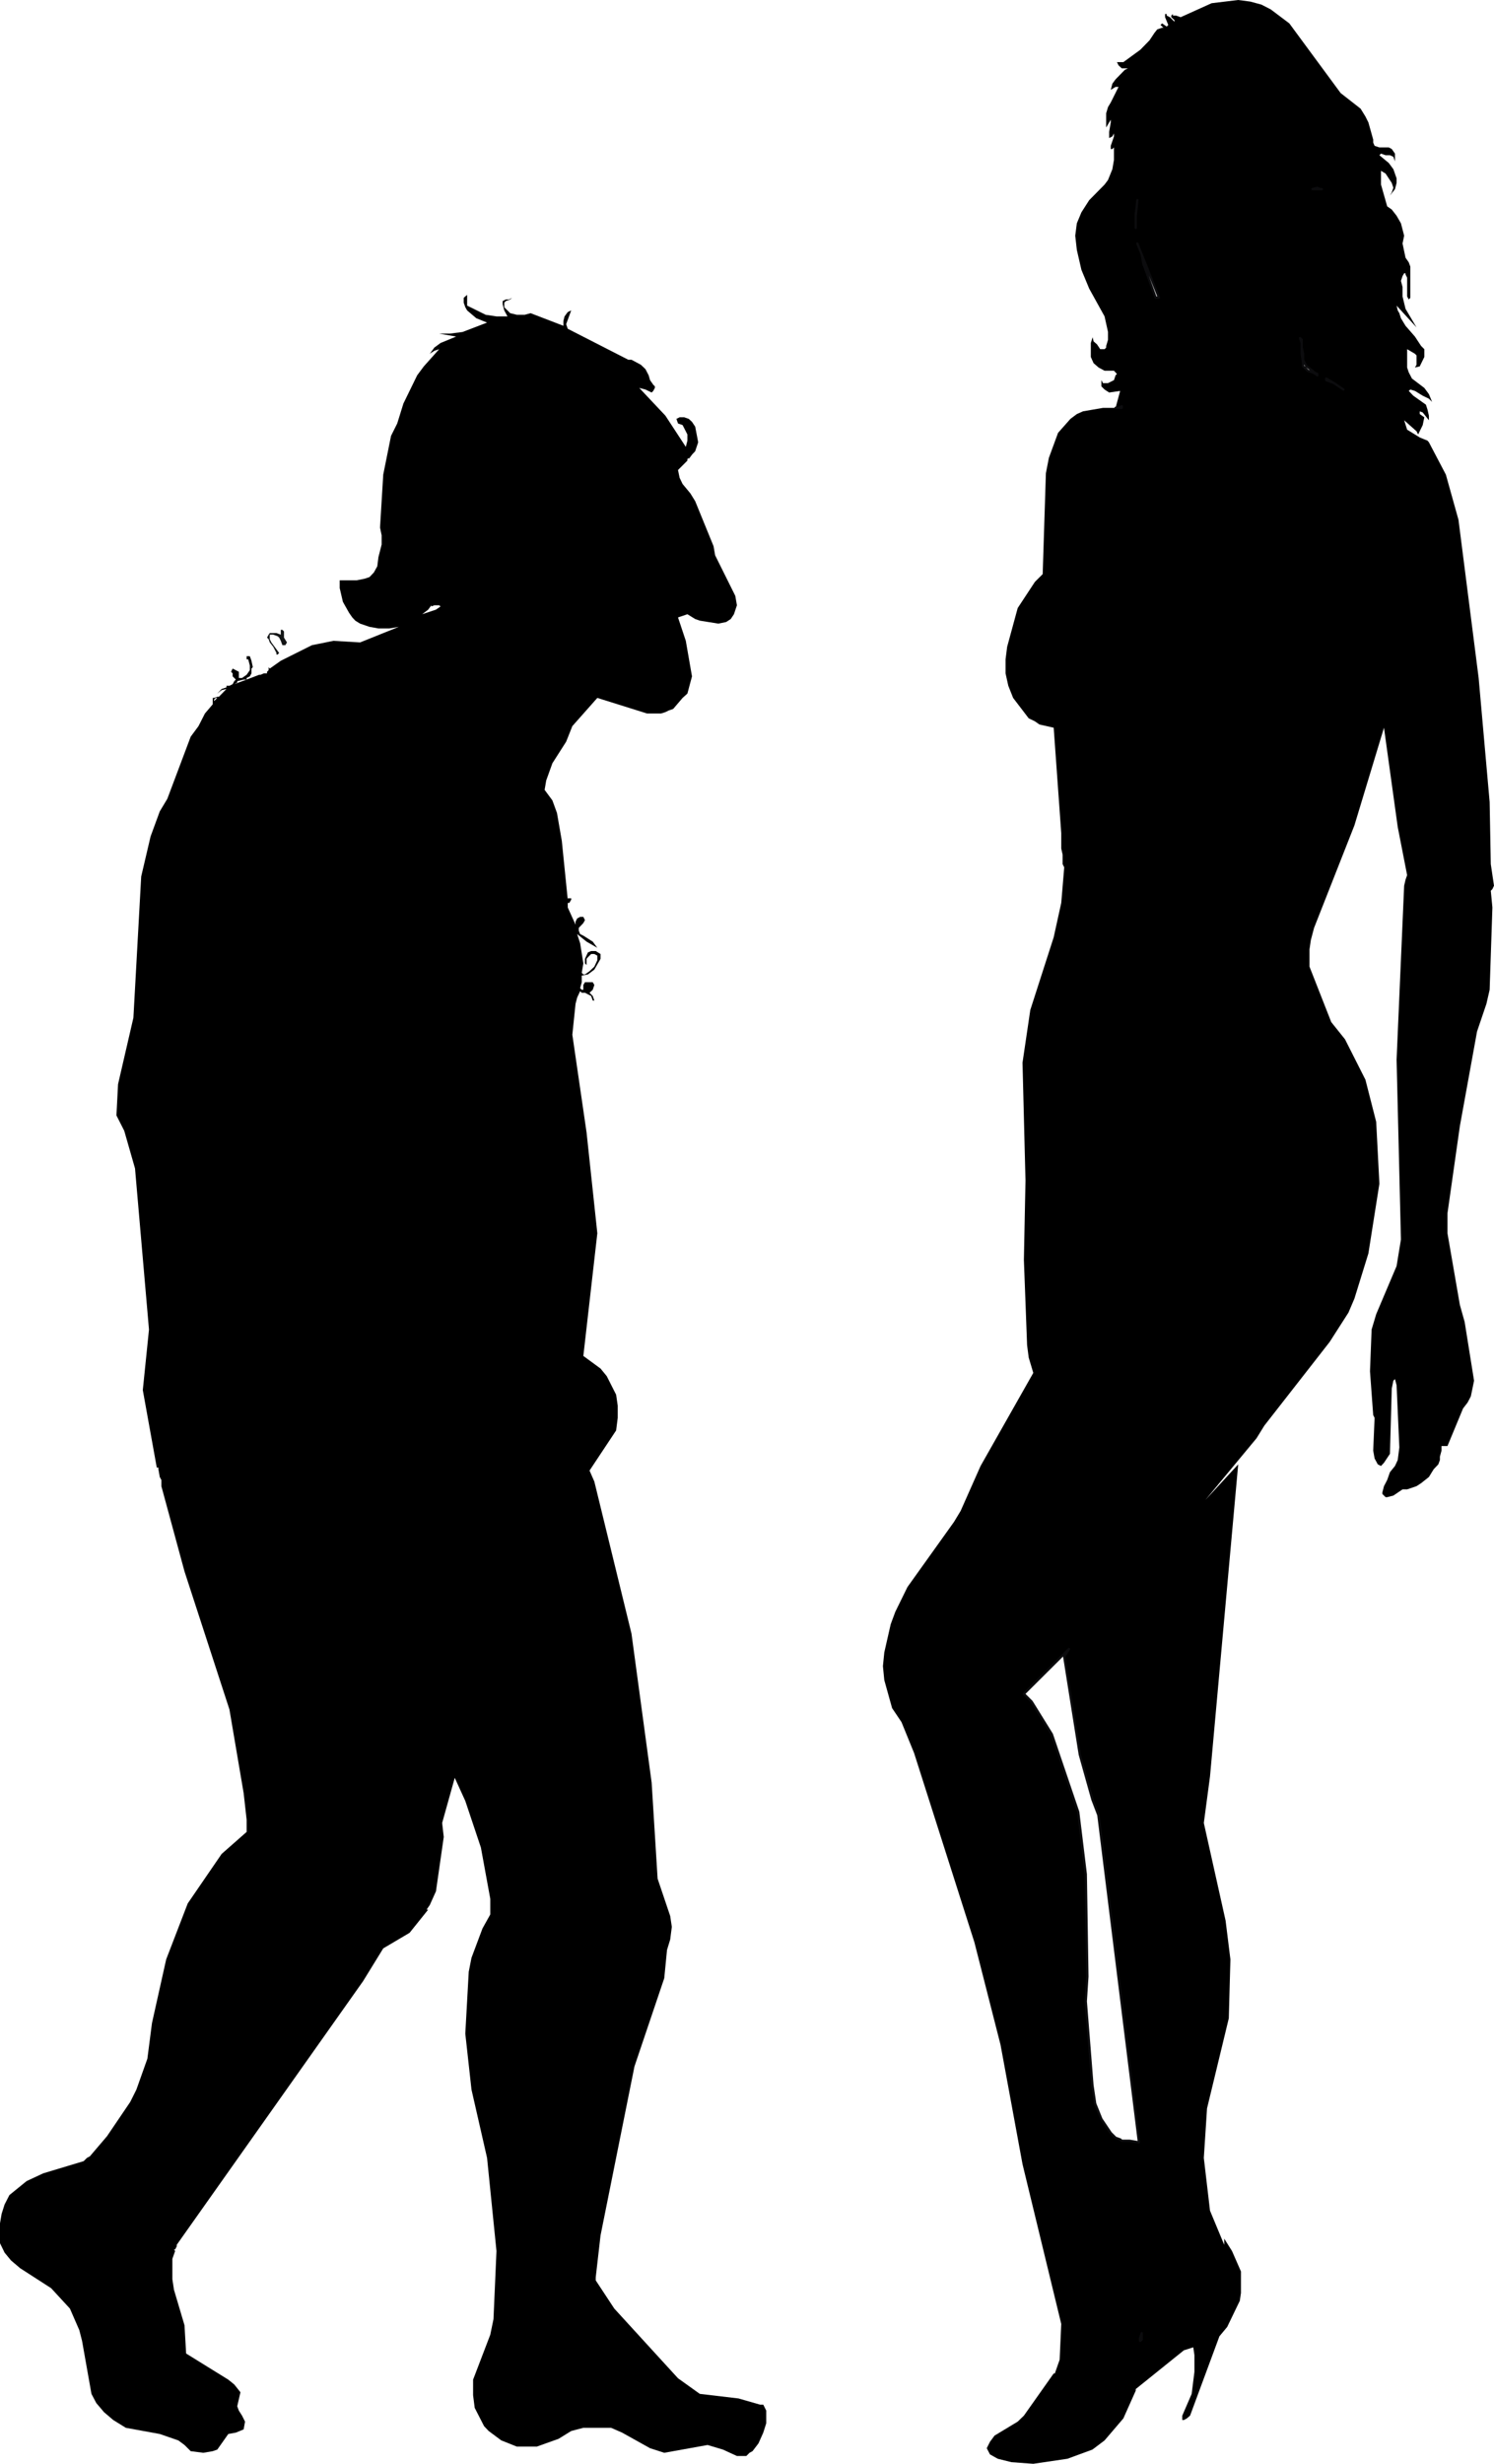 <?xml version="1.0" encoding="UTF-8" standalone="no"?>
<svg xmlns:xlink="http://www.w3.org/1999/xlink" height="537.3px" width="325.9px" xmlns="http://www.w3.org/2000/svg">
  <g transform="matrix(1.0, 0.0, 0.0, 1.0, 162.95, 268.6)">
    <path d="M-101.0 -130.9 L-101.0 -129.55 -100.35 -128.5 -100.7 -127.9 -101.35 -127.9 -101.7 -128.85 -102.05 -129.55 -102.4 -129.85 -103.35 -130.2 -104.1 -130.2 -104.1 -129.2 -103.75 -128.5 -102.05 -126.2 -102.4 -125.85 -102.65 -125.85 -102.65 -126.2 -103.35 -127.55 -104.1 -128.5 -104.35 -129.2 -104.7 -129.55 -104.35 -130.2 -104.1 -130.55 -102.65 -130.55 -101.7 -130.2 -101.7 -131.25 -101.35 -131.25 -101.0 -130.9" fill="#131516" fill-rule="evenodd" stroke="none"/>
    <path d="M-61.45 -201.6 L-61.8 -202.6 -61.8 -203.65 -61.05 -204.3 -61.05 -201.95 -57.0 -199.95 -54.65 -199.6 -52.25 -199.6 -52.95 -200.9 -53.3 -202.25 -53.3 -202.95 -52.6 -203.3 -51.9 -203.3 -51.25 -203.65 -51.65 -203.3 -52.6 -202.95 -52.95 -202.6 -52.95 -201.6 -51.65 -200.3 -50.2 -199.95 -48.5 -199.95 -47.2 -200.3 -40.05 -197.55 -40.05 -198.6 -39.8 -199.6 -39.1 -200.55 -38.35 -200.9 -39.45 -197.9 -39.1 -196.9 -25.9 -190.15 -25.2 -190.15 -23.15 -189.05 -22.15 -188.1 -21.45 -186.75 -21.15 -185.7 -20.45 -184.7 -20.1 -184.35 -20.1 -184.0 -20.45 -183.35 -20.8 -183.0 -22.15 -183.65 -23.5 -184.0 -17.8 -177.95 -13.35 -171.15 -13.0 -172.5 -13.0 -173.85 -14.05 -175.9 -15.05 -176.25 -15.4 -177.25 -14.7 -177.6 -13.7 -177.6 -12.7 -177.25 -12.0 -176.6 -11.3 -175.55 -10.65 -172.15 -11.3 -170.2 -12.0 -169.45 -12.7 -168.5 -12.7 -168.75 -13.0 -168.5 -13.0 -168.15 -15.05 -166.1 -14.7 -164.4 -14.05 -163.05 -12.35 -161.0 -11.3 -159.3 -7.3 -149.5 -6.95 -147.5 -2.55 -138.65 -2.2 -136.6 -2.85 -134.65 -3.55 -133.6 -4.55 -132.95 -6.25 -132.6 -10.3 -133.25 -11.3 -133.6 -13.0 -134.65 -15.05 -133.95 -13.35 -128.85 -12.0 -121.1 -13.0 -117.35 -14.05 -116.4 -16.1 -114.0 -17.1 -113.65 -17.8 -113.3 -18.75 -113.0 -21.8 -113.0 -32.65 -116.4 -38.1 -110.25 -39.45 -106.85 -42.45 -102.15 -43.8 -98.4 -44.15 -96.35 -42.45 -94.05 -41.45 -91.3 -40.4 -85.25 -39.1 -72.4 -39.1 -72.7 -38.35 -72.7 -38.35 -72.4 -38.75 -71.7 -39.1 -71.7 -39.1 -70.7 -37.4 -66.95 -37.4 -67.6 -37.05 -68.3 -36.4 -68.65 -35.7 -68.65 -35.35 -67.95 -35.7 -67.3 -36.7 -66.25 -36.7 -65.65 -36.4 -64.9 -35.7 -64.55 -33.65 -63.25 -32.65 -61.9 -35.0 -63.25 -37.05 -64.9 -36.4 -62.9 -35.7 -58.5 -36.05 -56.45 -35.7 -56.1 -35.35 -56.1 -34.35 -56.8 -33.3 -57.8 -32.65 -59.2 -32.65 -60.2 -33.3 -60.55 -34.0 -60.55 -34.7 -59.85 -35.0 -59.5 -35.0 -58.15 -35.35 -58.5 -35.35 -59.5 -34.7 -60.9 -34.0 -61.2 -33.0 -61.2 -31.95 -60.55 -31.95 -59.5 -33.3 -57.15 -34.7 -56.1 -36.05 -55.85 -36.05 -54.4 -36.4 -53.1 -36.05 -52.75 -35.7 -52.75 -35.7 -53.8 -35.35 -54.4 -33.65 -54.4 -33.3 -53.8 -33.65 -52.75 -34.35 -52.1 -33.65 -51.4 -33.3 -50.4 -33.65 -50.4 -34.0 -51.4 -35.35 -52.1 -36.05 -52.1 -36.4 -52.45 -37.05 -51.05 -37.4 -49.7 -38.1 -42.95 -35.0 -21.65 -32.65 0.35 -35.7 27.1 -31.95 29.85 -30.6 31.5 -28.55 35.55 -28.2 37.95 -28.2 40.6 -28.55 43.35 -34.35 52.1 -33.3 54.5 -25.2 87.65 -20.8 120.15 -19.5 141.1 -16.75 149.25 -16.4 151.6 -16.75 154.35 -17.45 156.65 -18.05 162.8 -24.55 182.05 -31.95 218.9 -33.0 228.05 -33.0 228.7 -28.95 234.85 -15.05 250.05 -10.3 253.45 -1.85 254.45 2.85 255.8 3.55 255.8 4.2 257.1 4.2 259.85 3.55 261.9 2.5 264.25 1.2 265.95 0.55 266.3 -0.15 267.0 -2.2 267.0 -5.25 265.6 -8.6 264.6 -18.05 266.3 -21.15 265.3 -27.25 261.9 -29.65 260.85 -35.7 260.85 -38.35 261.55 -41.1 263.25 -45.85 264.95 -50.2 264.95 -53.6 263.6 -56.35 261.55 -57.35 260.5 -59.4 256.5 -59.75 253.75 -59.75 250.35 -56.0 240.55 -55.3 237.15 -54.65 222.3 -56.7 202.0 -60.1 187.1 -61.45 174.9 -60.7 161.4 -60.1 158.35 -57.7 151.95 -56.0 148.9 -56.0 145.5 -58.05 134.3 -61.45 124.15 -63.75 119.1 -66.5 128.95 -66.15 132.0 -67.85 143.85 -69.2 146.85 -69.9 147.85 -69.55 147.85 -73.6 152.9 -79.35 156.3 -83.75 163.45 -124.4 220.95 -124.4 221.3 -124.75 221.95 -125.0 221.95 -124.75 222.3 -125.35 224.0 -125.35 228.45 -125.0 230.75 -122.7 238.5 -122.35 244.65 -113.15 250.35 -111.85 251.4 -110.5 253.1 -111.2 256.15 -110.85 257.1 -110.15 258.2 -109.5 259.5 -109.8 261.2 -111.5 261.9 -113.15 262.2 -115.55 265.6 -116.55 265.95 -118.6 266.3 -121.35 265.95 -122.7 264.6 -124.05 263.6 -128.1 262.2 -135.5 260.85 -138.25 259.15 -140.25 257.45 -141.95 255.45 -143.0 253.45 -145.05 241.9 -145.65 239.55 -147.7 234.85 -151.8 230.4 Q-155.2 228.2 -158.55 226.05 L-160.55 224.35 -161.95 222.65 -162.95 220.6 -162.95 216.25 -162.6 214.2 -161.95 212.15 -160.9 210.1 -157.15 207.05 -153.5 205.35 -144.7 202.7 -144.0 202.0 -143.35 201.65 -139.6 197.25 -134.55 189.8 -133.2 187.1 -130.8 180.35 -129.8 172.6 -126.7 158.7 -122.0 146.5 -114.6 135.7 -109.15 130.9 -109.15 128.25 -109.8 122.45 -112.9 104.2 -122.7 74.1 -127.75 55.5 -127.75 54.15 -128.1 53.5 -128.4 51.8 -128.4 51.45 -128.75 51.45 -131.8 34.55 -130.45 21.35 -133.5 -13.8 -135.85 -22.0 -137.55 -25.35 -137.2 -32.15 -133.85 -46.65 -132.15 -77.45 -130.1 -86.2 -128.1 -91.65 -126.45 -94.4 -121.35 -107.95 -119.65 -110.25 -118.25 -113.0 -116.55 -115.0 -116.55 -116.4 -116.25 -116.4 -115.55 -116.65 -115.2 -116.65 -113.55 -118.35 -114.6 -118.1 -115.55 -117.35 -114.6 -118.35 -113.55 -118.7 -113.55 -119.05 -112.9 -119.05 -112.2 -119.4 -111.85 -120.05 -111.5 -120.4 -112.2 -121.1 -112.2 -121.75 -112.55 -122.1 -112.2 -122.8 -110.85 -122.1 -110.85 -120.75 -110.15 -120.75 -109.15 -121.45 -108.45 -122.45 -108.45 -123.45 -108.8 -124.8 -109.15 -124.8 -109.15 -125.5 -108.45 -125.5 -108.1 -124.5 -107.8 -123.1 -108.1 -122.8 -108.1 -121.75 -108.45 -121.1 -109.15 -120.75 -109.15 -120.4 -106.4 -121.45 -106.1 -121.45 -105.4 -121.75 -104.7 -121.75 -104.7 -122.1 -104.35 -122.45 -104.35 -123.1 -104.1 -122.8 -101.7 -124.5 -94.9 -127.9 -90.2 -128.85 -84.4 -128.5 -75.95 -131.9 -78.0 -131.55 -80.4 -131.55 -82.35 -131.9 -84.4 -132.6 -85.45 -133.25 -86.1 -133.95 -86.8 -134.95 -88.15 -137.35 -88.85 -140.35 -88.85 -142.05 -85.1 -142.05 -83.4 -142.4 -82.35 -142.75 -81.4 -143.75 -80.65 -145.1 -80.4 -147.1 -79.7 -149.85 -79.7 -151.85 -80.05 -153.55 -79.35 -165.1 -77.65 -173.55 -76.3 -176.25 -74.95 -180.6 -71.95 -186.75 -70.5 -188.7 -67.15 -192.45 -68.2 -192.1 -69.2 -191.45 -68.2 -192.8 -66.85 -193.8 -63.45 -195.2 -67.15 -195.85 -64.8 -195.85 -62.05 -196.2 -56.7 -198.25 -59.05 -199.2 -61.05 -200.9 -61.45 -201.6 M-68.2 -136.6 L-68.85 -136.35 -68.85 -136.6 -69.55 -135.65 -70.85 -134.65 -67.85 -135.65 -66.85 -136.35 -67.15 -136.6 -68.2 -136.6 M-109.8 -120.4 L-111.2 -120.05 -111.2 -119.75 -111.85 -119.4 -109.15 -120.4 -109.8 -120.4 M-115.55 -116.4 L-115.9 -116.4 -116.25 -116.05 -116.25 -115.7 -115.55 -116.4" fill="#000000" fill-rule="evenodd" stroke="none"/>
    <path d="M124.4 -227.65 L123.35 -227.35 125.05 -227.35 124.4 -227.65 M86.5 -211.05 L89.15 -203.65 89.85 -203.65 86.15 -213.1 86.5 -211.05 M79.7 -250.35 L80.4 -251.3 82.4 -253.35 83.1 -253.7 81.75 -253.7 81.05 -254.35 80.7 -255.05 82.1 -255.05 85.8 -257.75 87.8 -259.8 88.9 -261.45 89.5 -262.2 90.55 -262.55 90.85 -262.55 90.2 -263.15 90.55 -263.5 91.55 -262.8 91.9 -263.15 91.2 -264.85 91.2 -265.55 91.55 -265.55 91.55 -265.2 92.25 -264.85 93.25 -263.85 93.25 -264.2 92.55 -264.85 92.55 -265.2 92.9 -265.55 92.9 -265.2 93.6 -265.2 94.6 -264.85 101.35 -267.9 107.15 -268.6 109.8 -268.25 112.2 -267.6 114.25 -266.55 118.3 -263.5 129.5 -248.3 133.85 -244.9 134.9 -243.2 135.55 -241.9 136.6 -238.15 136.6 -237.5 136.9 -236.8 137.95 -236.45 140.0 -236.45 140.65 -236.1 141.35 -235.1 141.35 -233.4 141.0 -234.4 140.25 -234.75 139.3 -234.75 138.3 -235.1 137.95 -234.75 140.0 -233.05 141.0 -231.7 141.7 -229.7 141.7 -228.7 141.35 -227.35 140.25 -225.95 140.65 -226.65 141.0 -227.65 140.65 -228.7 139.3 -230.75 138.3 -231.35 138.3 -228.35 139.65 -223.6 140.65 -222.9 141.7 -221.55 142.65 -219.9 143.35 -217.2 143.0 -215.5 143.65 -212.4 144.35 -211.4 144.7 -210.45 144.7 -203.65 144.35 -203.3 144.0 -203.95 144.0 -208.05 143.65 -208.75 143.65 -209.0 143.35 -209.0 143.0 -208.4 142.65 -207.35 143.0 -206.0 143.0 -203.95 143.65 -201.25 146.05 -197.2 141.7 -201.95 141.95 -200.9 142.3 -200.3 142.65 -199.2 143.65 -197.55 145.7 -195.2 147.05 -193.15 147.75 -192.45 147.75 -190.75 146.75 -188.7 145.7 -188.45 146.05 -189.05 146.05 -191.1 145.7 -191.45 144.0 -192.45 144.0 -188.45 144.35 -187.4 145.05 -186.05 147.75 -184.0 148.75 -182.65 149.45 -180.95 148.75 -181.65 147.4 -182.3 145.7 -183.35 144.7 -183.65 144.35 -183.35 145.35 -182.3 148.1 -180.35 148.45 -179.25 148.75 -177.95 148.75 -176.95 147.4 -178.65 146.75 -178.9 146.75 -178.3 147.75 -177.6 147.4 -175.9 146.4 -173.85 146.05 -174.55 143.35 -176.95 144.0 -174.9 146.75 -173.2 148.45 -172.5 148.75 -172.15 152.45 -165.1 155.2 -155.25 159.6 -120.75 162.0 -93.7 162.25 -80.15 162.95 -75.45 162.6 -74.7 162.25 -74.35 162.6 -70.7 162.0 -52.75 161.3 -49.7 159.25 -43.65 155.5 -23.0 152.8 -4.0 152.8 0.35 155.5 15.95 156.55 19.7 158.6 32.5 157.9 35.9 157.2 37.25 156.2 38.55 152.8 46.75 151.5 46.75 151.5 47.75 151.15 49.05 151.15 49.8 150.8 50.75 149.8 51.8 148.75 53.5 147.05 54.85 146.05 55.5 144.0 56.2 143.0 56.2 141.0 57.55 139.65 57.9 139.3 57.9 138.6 57.2 138.6 56.85 138.95 55.5 139.65 54.15 140.25 52.45 141.35 51.1 141.95 49.8 142.3 47.05 141.7 33.5 141.35 32.15 141.0 32.5 140.65 34.2 140.25 48.45 138.95 50.4 138.3 51.1 137.6 50.75 136.9 49.45 136.6 47.75 136.9 40.6 136.6 40.0 135.9 30.45 136.25 21.35 137.25 18.0 141.7 7.5 142.65 1.7 141.7 -37.5 143.35 -75.45 143.65 -76.75 144.0 -77.75 141.95 -88.25 138.95 -109.9 132.5 -88.6 123.7 -66.25 123.0 -63.6 122.7 -61.55 122.7 -57.8 127.45 -45.7 130.45 -41.95 134.9 -33.15 137.25 -23.95 137.95 -10.45 135.55 4.75 132.5 14.6 131.2 17.65 127.1 24.05 112.85 42.3 111.15 45.05 100.0 58.5 107.15 50.75 101.0 118.8 99.65 128.95 104.4 150.25 105.45 158.7 105.1 171.55 100.35 191.2 99.65 202.0 101.0 213.5 104.1 220.95 104.1 219.6 105.8 222.3 107.75 226.75 107.75 231.45 107.5 233.15 104.75 238.85 103.05 240.9 96.65 258.2 95.95 258.8 95.3 259.15 94.95 259.15 94.95 258.2 97.0 253.45 97.6 248.65 97.6 245.0 97.35 243.3 95.3 243.95 84.8 252.4 84.8 252.75 82.1 258.8 78.0 263.6 75.35 265.6 69.9 267.6 62.45 268.7 57.7 268.35 54.7 267.6 53.0 266.65 52.3 265.3 53.0 263.9 54.0 262.55 59.05 259.5 60.4 258.2 66.9 249.0 67.15 249.0 68.2 246.0 68.55 238.2 60.1 203.35 55.3 177.3 49.6 154.95 36.45 113.7 33.7 106.95 31.65 103.9 29.95 97.8 29.65 94.75 29.95 91.75 31.35 85.6 32.35 82.9 35.0 77.5 45.15 63.3 46.6 60.9 50.95 51.1 62.45 30.8 61.45 27.45 61.1 24.75 60.4 6.15 60.75 -11.15 60.1 -36.85 61.8 -48.35 66.9 -64.2 68.55 -71.7 69.2 -79.45 68.85 -80.15 68.85 -82.2 68.55 -83.55 68.55 -86.9 66.9 -109.9 63.8 -110.6 62.8 -111.3 Q62.1 -111.65 61.45 -111.95 L58.05 -116.4 57.0 -119.05 56.4 -121.75 56.4 -124.8 56.75 -127.55 59.05 -136.0 62.8 -141.7 64.5 -143.4 65.2 -165.4 65.85 -168.75 67.85 -174.2 70.55 -177.25 71.95 -178.3 73.3 -178.9 77.65 -179.65 80.4 -179.65 81.4 -183.35 79.0 -183.0 78.0 -183.65 77.3 -184.35 77.3 -185.7 77.65 -185.05 78.75 -185.05 80.05 -185.7 80.4 -186.75 80.7 -187.05 80.05 -187.75 78.0 -187.75 76.7 -188.45 75.6 -189.4 75.0 -190.75 75.0 -193.8 75.4 -195.05 75.6 -194.15 76.35 -193.5 77.05 -192.45 78.0 -192.45 78.35 -192.8 78.35 -193.15 78.75 -194.5 78.75 -196.2 78.0 -199.6 74.65 -205.65 72.95 -209.75 71.95 -214.1 71.6 -217.2 71.95 -219.9 72.95 -222.3 74.65 -224.95 78.0 -228.35 78.75 -229.35 79.7 -231.7 80.05 -233.75 80.05 -236.45 79.7 -236.1 79.35 -236.1 79.35 -236.8 80.05 -238.85 80.05 -239.5 79.7 -238.85 79.0 -238.5 79.0 -239.85 79.35 -241.9 79.35 -242.5 78.35 -240.8 78.35 -243.9 78.75 -245.25 79.35 -246.25 81.05 -249.65 80.4 -249.65 79.35 -249.0 79.7 -250.35 M126.4 -185.7 L128.1 -185.05 126.4 -186.05 126.4 -185.7 M124.05 -187.05 L124.4 -186.75 124.4 -187.05 123.7 -187.4 123.35 -187.75 122.0 -188.7 121.3 -190.15 121.3 -191.45 121.05 -192.8 121.05 -191.45 121.3 -189.4 121.3 -188.7 122.35 -187.75 123.35 -187.4 124.05 -187.05 M85.8 241.9 L86.15 241.6 86.15 240.2 85.8 241.25 85.8 241.9 M69.2 92.7 L70.25 91.0 60.4 100.8 62.1 102.5 66.55 109.65 72.25 126.55 73.95 140.1 74.3 162.45 73.95 167.85 75.35 186.15 76.0 190.15 77.3 193.55 79.35 196.55 80.4 197.6 81.4 197.95 81.75 198.25 83.45 198.25 85.5 198.6 76.7 127.25 75.35 123.85 72.6 114.1 69.2 92.7 M81.75 -180.0 L81.05 -179.65 81.75 -179.65 81.75 -180.0 M120.65 -194.85 L121.05 -193.8 121.05 -194.5 120.65 -194.85" fill="#000000" fill-rule="evenodd" stroke="none"/>
    <path d="M85.15 -215.5 L86.1 -213.1 89.85 -203.7 89.15 -203.7 86.45 -211.1 86.1 -213.1" fill="none" stroke="#0c0c0e" stroke-linecap="round" stroke-linejoin="round" stroke-width="0.5"/>
    <path d="M80.4 -179.65 L81.05 -179.65 81.75 -180.0 81.75 -179.65 81.05 -179.65" fill="none" stroke="#0c0c0e" stroke-linecap="round" stroke-linejoin="round" stroke-width="0.5"/>
    <path d="M60.4 100.8 L70.25 91.0 69.2 92.7 72.6 114.05 75.35 123.85 76.65 127.25 85.5 198.6 83.45 198.25 81.75 198.25 81.4 197.95 80.4 197.6 79.35 196.55 77.3 193.5 75.95 190.15 75.35 186.1 73.9 167.85 74.25 162.45 73.9 140.1 72.25 126.55 66.5 109.6 62.1 102.5 60.4 100.8 Z" fill="none" stroke="#0c0c0e" stroke-linecap="round" stroke-linejoin="round" stroke-width="0.5"/>
    <path d="M86.1 241.6 L85.75 241.9 85.75 241.25 86.1 240.2 86.1 241.6 Z" fill="none" stroke="#0c0c0e" stroke-linecap="round" stroke-linejoin="round" stroke-width="0.5"/>
    <path d="M121.0 -192.8 L121.3 -191.5 121.3 -190.15 122.0 -188.75 123.35 -187.75 123.7 -187.4 124.4 -187.05 124.4 -186.75 124.05 -187.05 123.35 -187.4 122.35 -187.75 121.3 -188.75 121.3 -189.45 121.0 -191.5 121.0 -192.8 121.0 -193.8 120.65 -194.85 121.0 -194.5 121.0 -193.8" fill="none" stroke="#0c0c0e" stroke-linecap="round" stroke-linejoin="round" stroke-width="0.5"/>
    <path d="M128.05 -185.05 L126.35 -185.7 126.35 -186.05 128.05 -185.05 130.1 -183.65" fill="none" stroke="#0c0c0e" stroke-linecap="round" stroke-linejoin="round" stroke-width="0.5"/>
    <path d="M125.4 -227.35 L125.05 -227.35 123.35 -227.35 124.4 -227.65 125.05 -227.35" fill="none" stroke="#0c0c0e" stroke-linecap="round" stroke-linejoin="round" stroke-width="0.5"/>
    <path d="M84.8 -218.9 L84.8 -221.6 84.8 -221.95 85.0 -223.4 85.15 -224.95 M85.0 -223.4 L84.8 -221.6" fill="none" stroke="#0c0c0e" stroke-linecap="round" stroke-linejoin="round" stroke-width="0.5"/>
  </g>
</svg>
